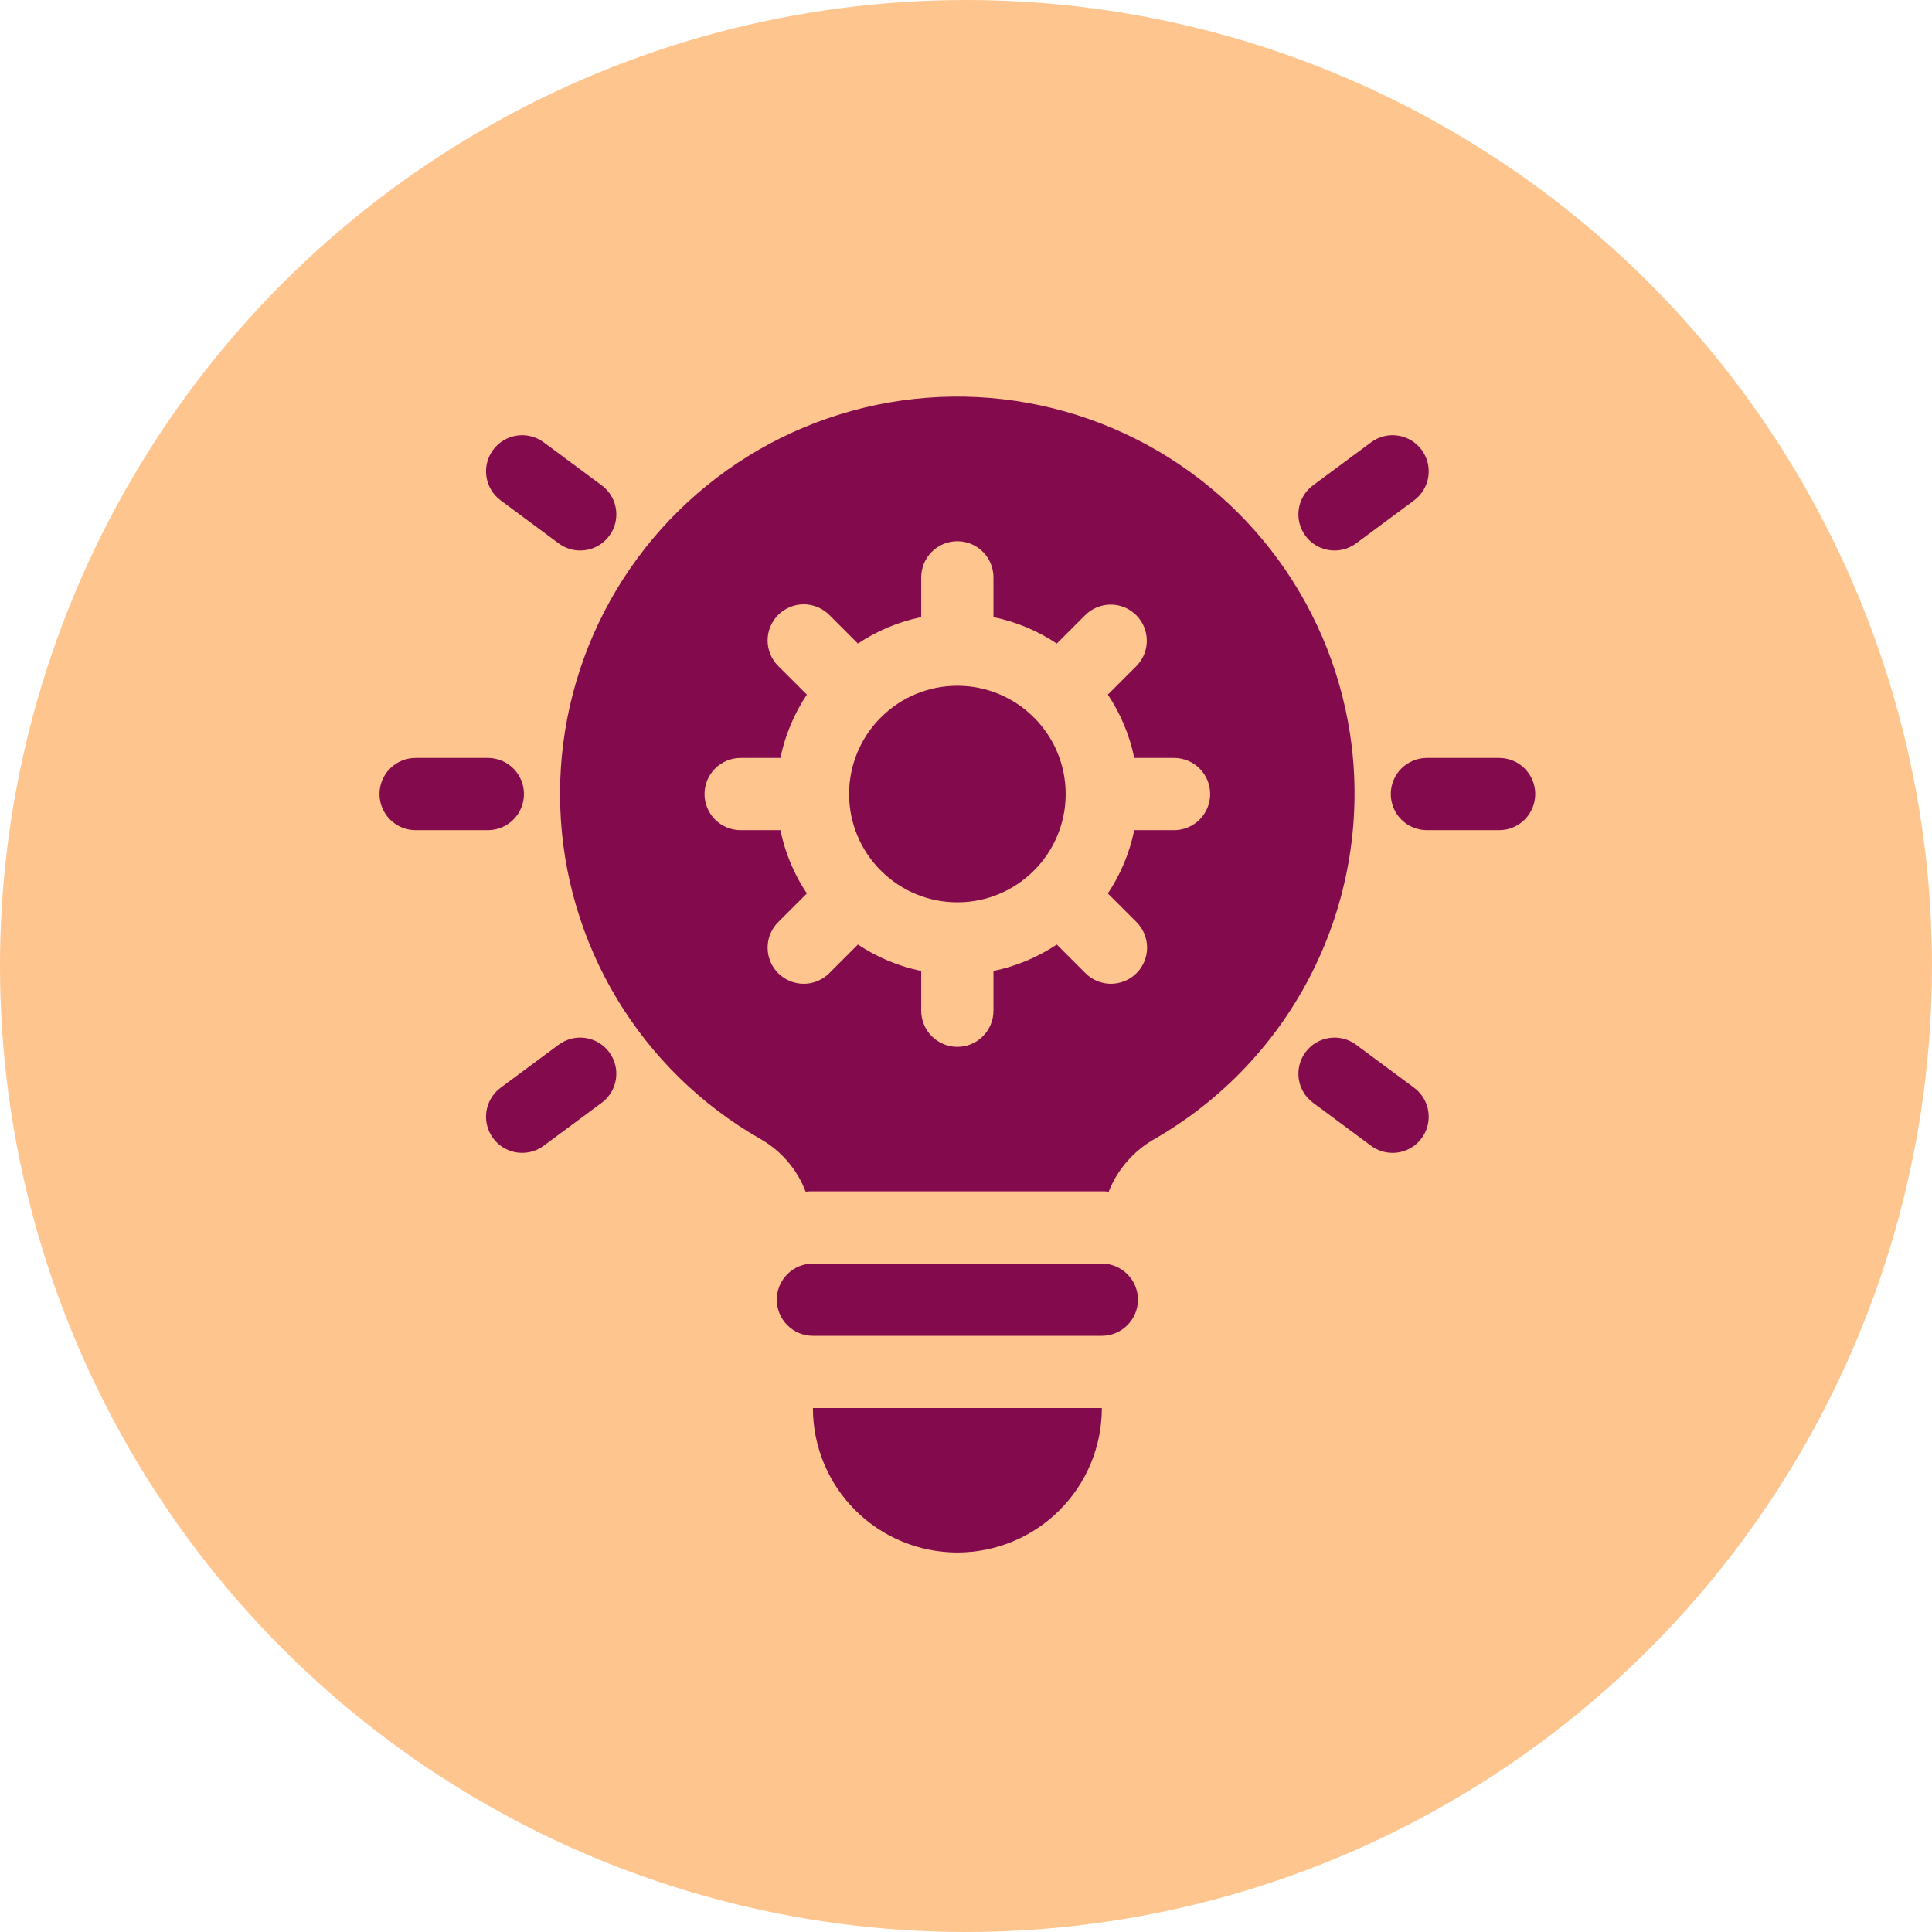 <svg width="112" height="112" viewBox="0 0 112 112" fill="none" xmlns="http://www.w3.org/2000/svg">
<circle cx="56" cy="56" r="56" fill="#FFC58F"/>
<g clip-path="url(#clip0_4546_8656)">
<path d="M65.969 75.344C65.967 75.899 65.746 76.43 65.354 76.823C64.961 77.215 64.43 77.436 63.875 77.438H47.125C46.57 77.438 46.037 77.217 45.645 76.824C45.252 76.432 45.031 75.899 45.031 75.344C45.031 74.788 45.252 74.256 45.645 73.863C46.037 73.471 46.57 73.25 47.125 73.25H63.875C64.43 73.252 64.961 73.473 65.354 73.865C65.746 74.257 65.967 74.789 65.969 75.344Z" fill="#840A4E"/>
<path d="M63.875 81.625C63.875 83.846 62.993 85.976 61.422 87.547C59.851 89.118 57.721 90 55.5 90C53.279 90 51.149 89.118 49.578 87.547C48.007 85.976 47.125 83.846 47.125 81.625H63.875Z" fill="#840A4E"/>
<path d="M61.769 46.031C61.769 46.016 61.778 46.003 61.778 45.988C61.768 44.35 61.117 42.782 59.963 41.619C59.954 41.61 59.941 41.608 59.932 41.598C59.923 41.589 59.921 41.578 59.911 41.568C58.749 40.416 57.183 39.766 55.548 39.755C55.531 39.755 55.517 39.764 55.5 39.764C55.484 39.764 55.47 39.755 55.453 39.755C53.818 39.766 52.251 40.416 51.09 41.568C51.081 41.577 51.079 41.589 51.069 41.598C51.059 41.608 51.047 41.61 51.037 41.619C49.884 42.782 49.233 44.35 49.223 45.988C49.223 46.003 49.231 46.016 49.231 46.031C49.231 46.047 49.223 46.06 49.223 46.075C49.233 47.712 49.884 49.281 51.037 50.443C51.047 50.453 51.059 50.455 51.069 50.464C51.078 50.473 51.08 50.485 51.09 50.495C52.251 51.646 53.818 52.297 55.453 52.308C55.47 52.308 55.484 52.298 55.5 52.298C55.517 52.298 55.531 52.307 55.548 52.308C57.183 52.297 58.749 51.646 59.911 50.495C59.92 50.486 59.922 50.474 59.932 50.464C59.942 50.455 59.954 50.453 59.963 50.443C61.117 49.281 61.768 47.712 61.778 46.075C61.778 46.06 61.769 46.047 61.769 46.031Z" fill="#840A4E"/>
<path d="M78.362 43.268C77.892 39.367 76.432 35.651 74.121 32.474C71.809 29.297 68.723 26.764 65.157 25.116C61.59 23.468 57.661 22.759 53.744 23.058C49.826 23.357 46.05 24.653 42.775 26.824C39.499 28.994 36.834 31.966 35.031 35.457C33.229 38.948 32.35 42.842 32.477 46.769C32.604 50.696 33.734 54.525 35.759 57.892C37.784 61.259 40.636 64.052 44.045 66.006C45.266 66.687 46.207 67.777 46.705 69.084C46.843 69.066 46.983 69.059 47.123 69.063H63.873C64.006 69.059 64.139 69.066 64.271 69.084C64.782 67.791 65.72 66.712 66.93 66.027C70.857 63.771 74.034 60.411 76.066 56.365C78.099 52.319 78.897 47.764 78.362 43.268V43.268ZM68.061 48.125H65.755C65.485 49.436 64.965 50.682 64.223 51.795L65.862 53.433C66.061 53.627 66.22 53.858 66.329 54.113C66.438 54.368 66.495 54.642 66.498 54.92C66.5 55.198 66.446 55.473 66.341 55.73C66.236 55.987 66.081 56.22 65.884 56.416C65.688 56.613 65.454 56.768 65.198 56.873C64.941 56.979 64.665 57.032 64.388 57.03C64.11 57.028 63.836 56.97 63.58 56.861C63.325 56.752 63.094 56.593 62.901 56.394L61.262 54.756C60.149 55.498 58.903 56.018 57.592 56.288V58.594C57.592 59.149 57.371 59.682 56.979 60.074C56.586 60.467 56.053 60.688 55.498 60.688C54.943 60.688 54.41 60.467 54.018 60.074C53.625 59.682 53.404 59.149 53.404 58.594V56.288C52.094 56.018 50.848 55.498 49.734 54.756L48.096 56.394C47.902 56.593 47.671 56.752 47.416 56.861C47.161 56.97 46.886 57.028 46.609 57.03C46.331 57.032 46.056 56.979 45.799 56.873C45.542 56.768 45.309 56.613 45.112 56.416C44.916 56.22 44.761 55.987 44.655 55.73C44.55 55.473 44.497 55.198 44.499 54.92C44.501 54.642 44.558 54.368 44.667 54.113C44.777 53.858 44.935 53.627 45.135 53.433L46.774 51.795C46.032 50.682 45.511 49.436 45.241 48.125H42.936C42.38 48.125 41.848 47.904 41.455 47.512C41.063 47.119 40.842 46.587 40.842 46.031C40.842 45.476 41.063 44.944 41.455 44.551C41.848 44.158 42.38 43.938 42.936 43.938H45.241C45.511 42.627 46.032 41.381 46.774 40.267L45.134 38.63C44.935 38.436 44.776 38.205 44.667 37.95C44.558 37.695 44.5 37.42 44.498 37.143C44.496 36.865 44.549 36.59 44.655 36.333C44.76 36.076 44.915 35.843 45.112 35.646C45.308 35.45 45.541 35.294 45.798 35.189C46.055 35.084 46.33 35.031 46.608 35.033C46.886 35.035 47.16 35.093 47.415 35.202C47.671 35.311 47.902 35.47 48.095 35.669L49.734 37.307C50.847 36.565 52.094 36.044 53.404 35.774V33.469C53.404 32.913 53.625 32.381 54.018 31.988C54.41 31.596 54.943 31.375 55.498 31.375C56.053 31.375 56.586 31.596 56.979 31.988C57.371 32.381 57.592 32.913 57.592 33.469V35.774C58.903 36.044 60.149 36.565 61.262 37.307L62.901 35.669C63.095 35.473 63.326 35.318 63.58 35.211C63.835 35.105 64.107 35.05 64.383 35.049C64.659 35.048 64.932 35.102 65.187 35.207C65.442 35.313 65.673 35.467 65.868 35.662C66.063 35.857 66.218 36.089 66.323 36.343C66.428 36.598 66.482 36.871 66.482 37.147C66.481 37.423 66.426 37.696 66.32 37.95C66.214 38.205 66.058 38.435 65.862 38.63L64.223 40.267C64.965 41.381 65.486 42.627 65.755 43.938H68.061C68.616 43.938 69.149 44.158 69.541 44.551C69.934 44.944 70.154 45.476 70.154 46.031C70.154 46.587 69.934 47.119 69.541 47.512C69.149 47.904 68.616 48.125 68.061 48.125Z" fill="#840A4E"/>
<path d="M28.281 48.125H24.094C23.538 48.125 23.006 47.904 22.613 47.512C22.221 47.119 22 46.587 22 46.031C22 45.476 22.221 44.943 22.613 44.551C23.006 44.158 23.538 43.938 24.094 43.938H28.281C28.837 43.938 29.369 44.158 29.762 44.551C30.154 44.943 30.375 45.476 30.375 46.031C30.375 46.587 30.154 47.119 29.762 47.512C29.369 47.904 28.837 48.125 28.281 48.125Z" fill="#840A4E"/>
<path d="M33.633 31.913C33.184 31.914 32.748 31.769 32.388 31.502L29.023 29.007C28.577 28.677 28.28 28.182 28.199 27.633C28.117 27.083 28.257 26.524 28.588 26.077C28.918 25.631 29.413 25.334 29.962 25.253C30.512 25.171 31.071 25.311 31.518 25.642L34.882 28.136C35.236 28.399 35.499 28.766 35.632 29.186C35.765 29.607 35.763 30.058 35.624 30.477C35.486 30.895 35.218 31.259 34.861 31.517C34.503 31.775 34.074 31.913 33.633 31.913V31.913Z" fill="#840A4E"/>
<path d="M30.273 66.832C29.832 66.833 29.402 66.694 29.045 66.436C28.687 66.178 28.42 65.814 28.282 65.396C28.143 64.977 28.14 64.526 28.274 64.106C28.407 63.685 28.669 63.318 29.024 63.055L32.388 60.562C32.834 60.231 33.394 60.091 33.943 60.173C34.493 60.255 34.987 60.551 35.318 60.998C35.649 61.444 35.789 62.003 35.707 62.553C35.626 63.102 35.329 63.597 34.883 63.928L31.518 66.421C31.158 66.687 30.721 66.831 30.273 66.832V66.832Z" fill="#840A4E"/>
<path d="M86.906 48.125H82.719C82.163 48.125 81.631 47.904 81.238 47.512C80.846 47.119 80.625 46.587 80.625 46.031C80.625 45.476 80.846 44.943 81.238 44.551C81.631 44.158 82.163 43.938 82.719 43.938H86.906C87.462 43.938 87.994 44.158 88.387 44.551C88.779 44.943 89 45.476 89 46.031C89 46.587 88.779 47.119 88.387 47.512C87.994 47.904 87.462 48.125 86.906 48.125Z" fill="#840A4E"/>
<path d="M77.367 31.913C76.926 31.913 76.496 31.775 76.138 31.517C75.781 31.259 75.514 30.895 75.376 30.477C75.237 30.058 75.234 29.607 75.367 29.186C75.501 28.766 75.763 28.399 76.117 28.136L79.482 25.642C79.928 25.311 80.488 25.171 81.037 25.253C81.587 25.334 82.081 25.631 82.412 26.077C82.743 26.524 82.883 27.083 82.801 27.633C82.719 28.182 82.423 28.677 81.976 29.007L78.612 31.502C78.251 31.768 77.815 31.912 77.367 31.913V31.913Z" fill="#840A4E"/>
<path d="M80.726 66.832C80.278 66.832 79.841 66.688 79.481 66.421L76.117 63.926C75.67 63.596 75.374 63.101 75.292 62.552C75.211 62.002 75.351 61.443 75.681 60.997C76.012 60.551 76.507 60.254 77.056 60.173C77.606 60.091 78.165 60.231 78.611 60.562L81.975 63.056C82.33 63.319 82.592 63.686 82.725 64.106C82.859 64.527 82.856 64.978 82.717 65.397C82.579 65.815 82.312 66.179 81.954 66.437C81.597 66.695 81.167 66.834 80.726 66.833V66.832Z" fill="#840A4E"/>
</g>
<defs>
<clipPath id="clip0_4546_8656">
<rect width="67" height="67" fill="white" transform="translate(22 23)"/>
</clipPath>
</defs>
</svg>

